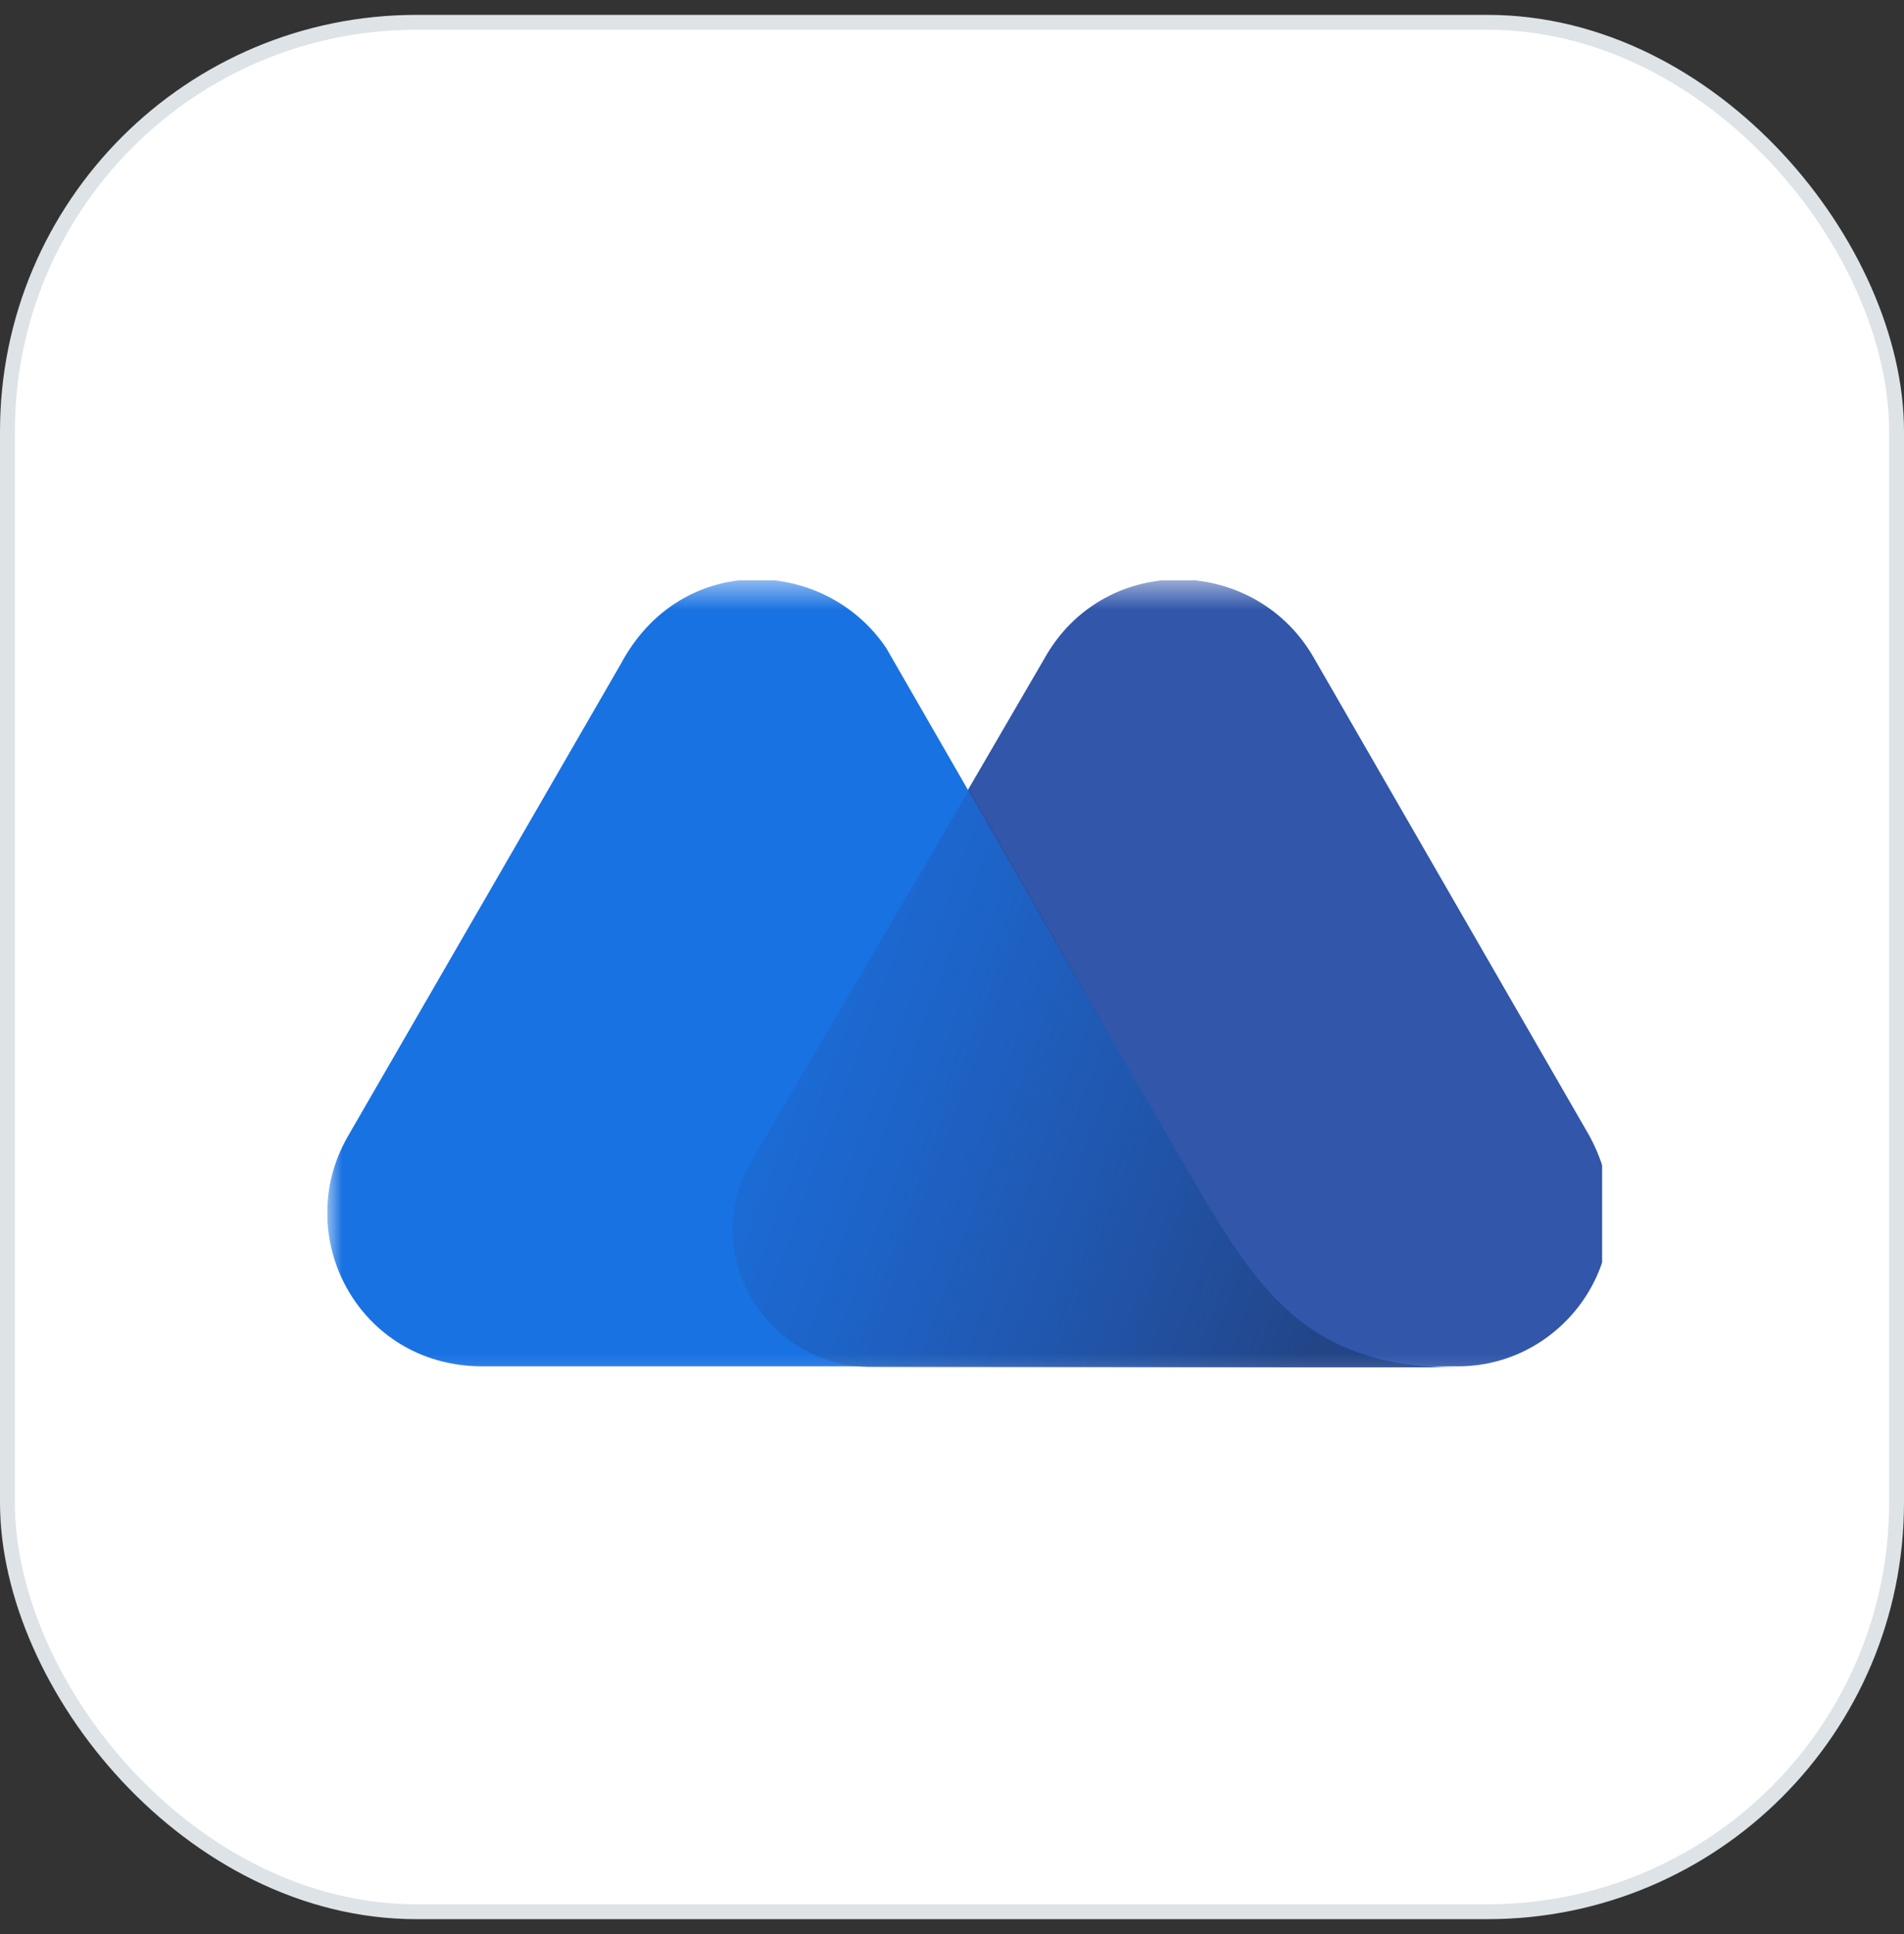 <svg width="64" height="65" viewBox="0 0 64 65" fill="none" xmlns="http://www.w3.org/2000/svg">
<rect x="0" y="0" width="64" height="65" fill="#333333" stroke="none"/>
<rect x="0.25" y="0.75" width="63.5" height="63.5" rx="13.75" fill="white"/>
<rect x="0.25" y="0.75" width="63.5" height="63.5" rx="13.75" stroke="#DDE3E6" stroke-width="0.5"/>
<g clip-path="url(#clip0_15460_19969)">
<mask id="mask0_15460_19969" style="mask-type:luminance" maskUnits="userSpaceOnUse" x="11" y="19" width="219" height="28">
<path d="M229.182 19.5H11V46.773H229.182V19.5Z" fill="white"/>
</mask>
<g mask="url(#mask0_15460_19969)">
<path d="M53.426 38.174L44.101 22C42.057 18.628 37.072 18.593 35.1 22.143L25.309 38.963C23.48 42.047 25.74 45.92 29.398 45.92H49.014C52.708 45.92 55.47 41.939 53.426 38.174Z" fill="#3156AA"/>
<path d="M39.977 39.429L39.403 38.425C38.865 37.492 37.682 35.484 37.682 35.484L29.792 21.784C27.748 18.736 22.907 18.485 20.863 22.322L11.682 38.209C9.781 41.545 12.04 45.884 16.165 45.92H35.674H43.994H48.943C43.886 45.956 42.273 43.338 39.977 39.429Z" fill="#1972E2"/>
<path d="M39.977 39.429L39.404 38.425C38.866 37.492 37.682 35.484 37.682 35.484L32.59 26.518L25.274 38.998C23.445 42.083 25.704 45.956 29.362 45.956H35.638H43.958H48.943C43.85 45.92 42.273 43.338 39.977 39.429Z" fill="url(#paint0_linear_15460_19969)"/>
</g>
</g>
<defs>
<linearGradient id="paint0_linear_15460_19969" x1="22.67" y1="33.328" x2="45.334" y2="41.703" gradientUnits="userSpaceOnUse">
<stop stop-color="#264CA2" stop-opacity="0"/>
<stop offset="1" stop-color="#234588"/>
</linearGradient>
<clipPath id="clip0_15460_19969">
<rect width="42.857" height="27.273" fill="white" transform="translate(11 19.5)"/>
</clipPath>
</defs>
</svg>
